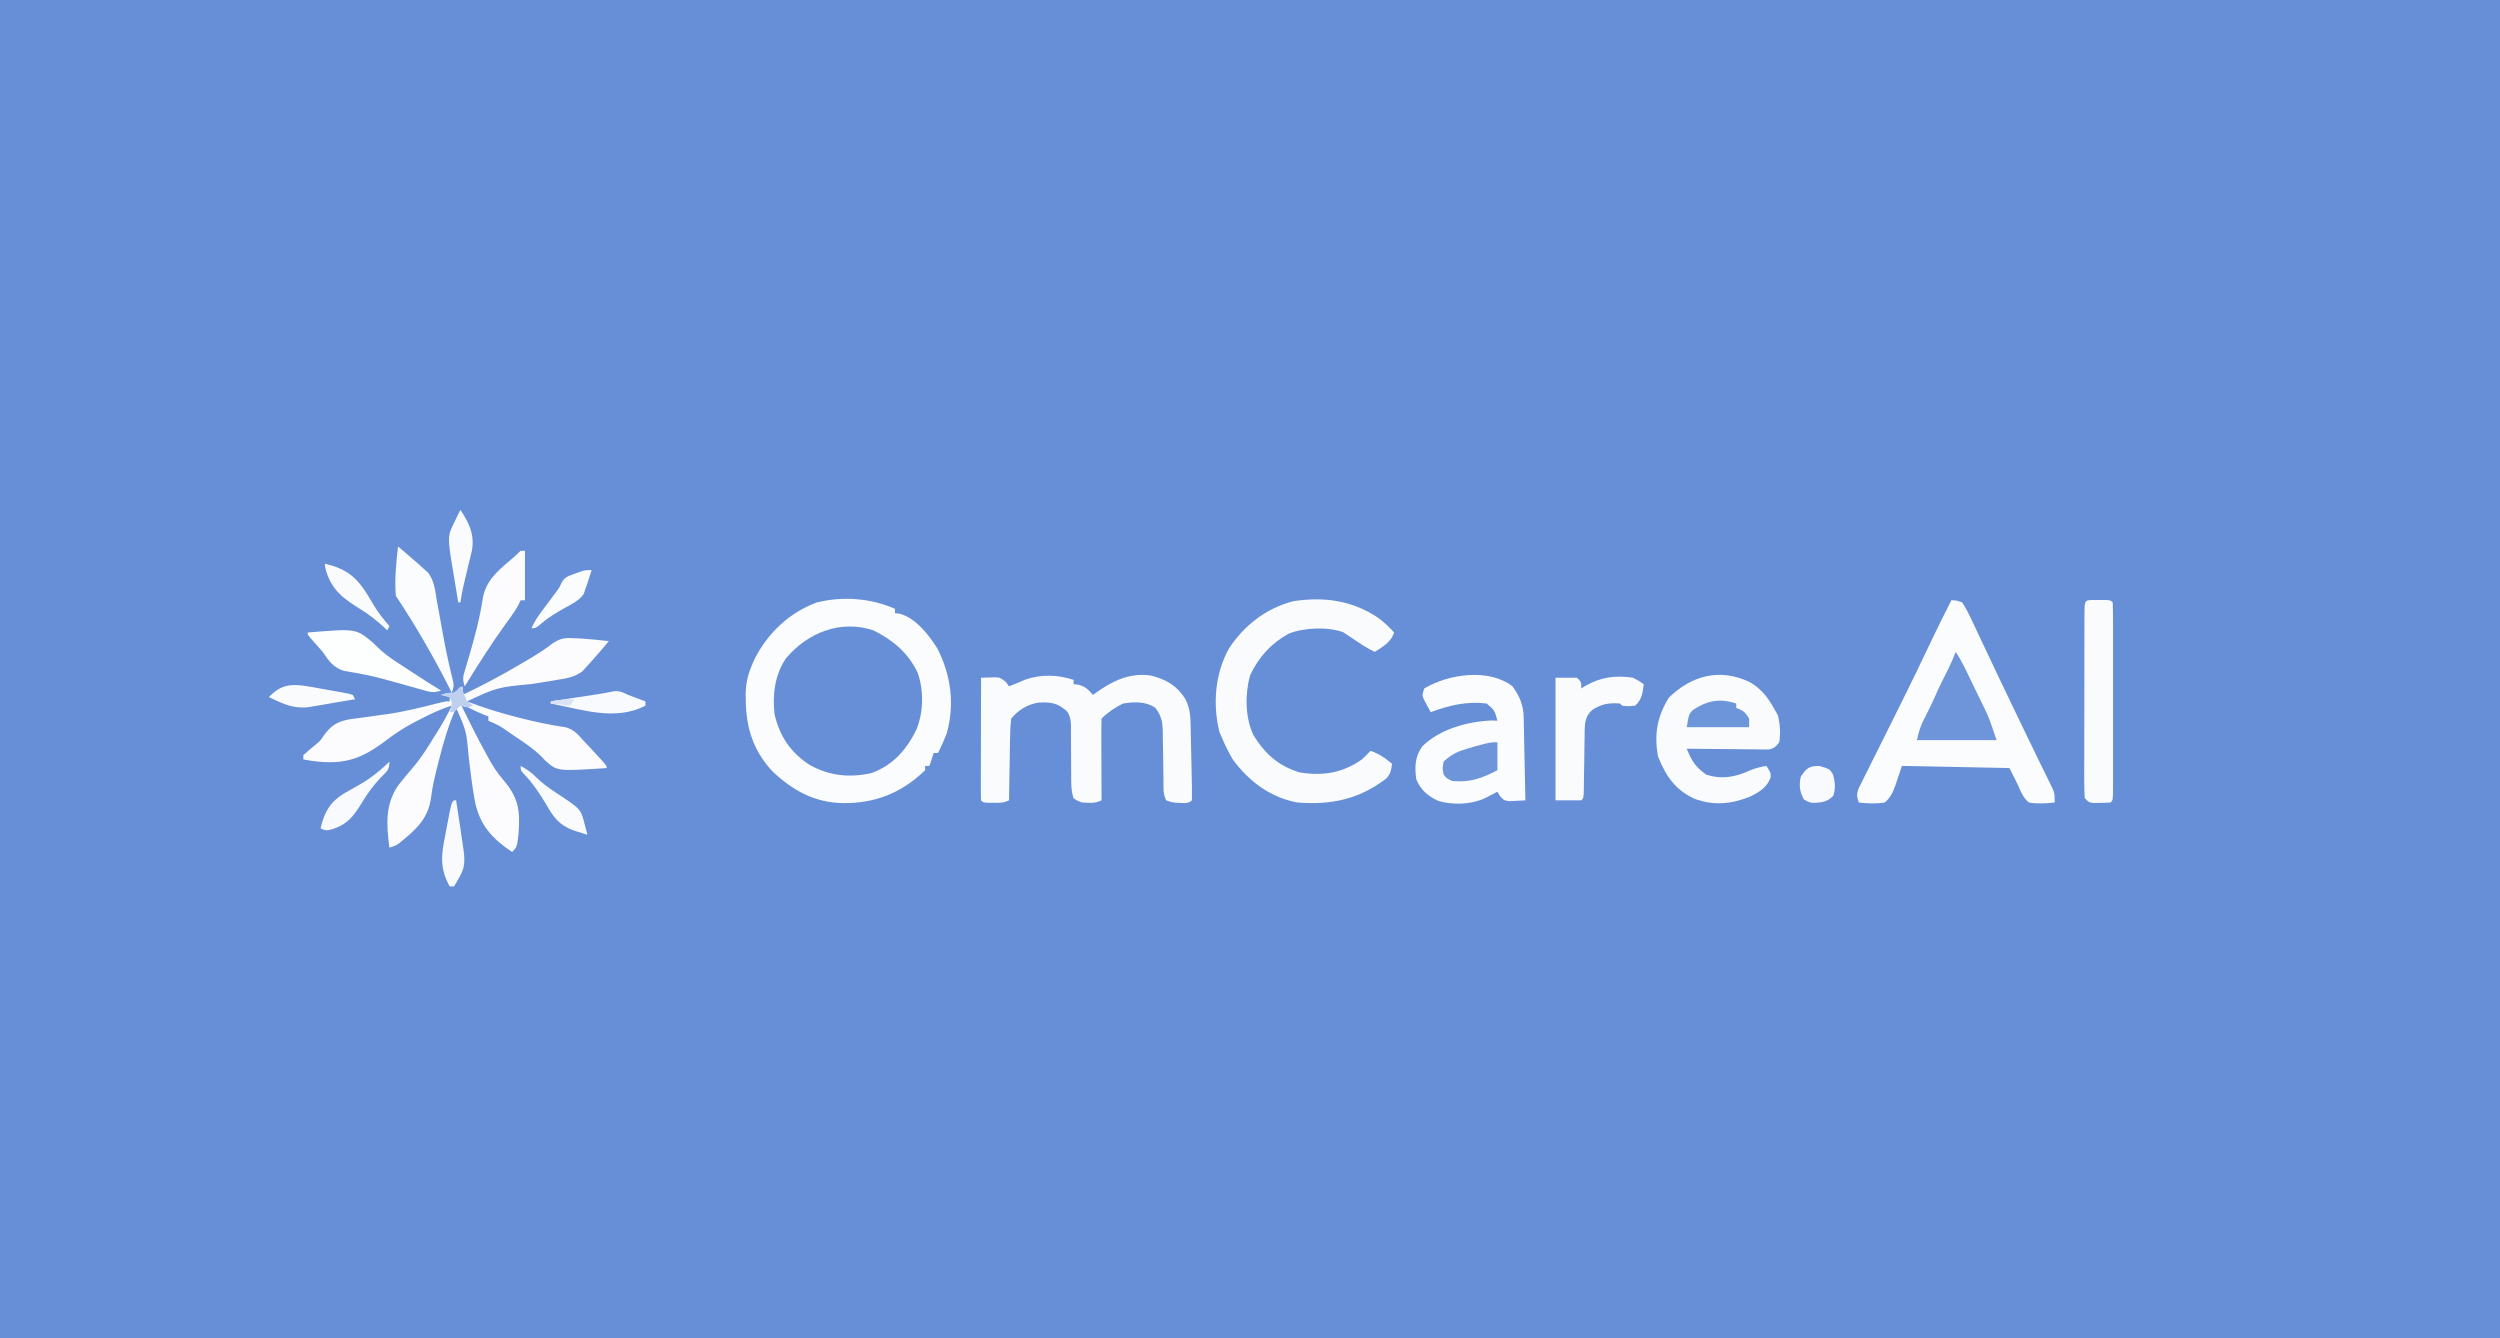 <?xml version="1.0" encoding="UTF-8"?>
<svg version="1.1" xmlns="http://www.w3.org/2000/svg" width="1162" height="622">
<rect width="100%" height="100%" fill="#333333" stroke="none"/>
<path d="M0 0 C383.46 0 766.92 0 1162 0 C1162 205.26 1162 410.52 1162 622 C778.54 622 395.08 622 0 622 C0 416.74 0 211.48 0 0 Z " fill="#668FD7" transform="translate(0,0)"/>
<path d="M0 0 C2.238 0.02 2.238 0.02 5 1 C6.66 3.574 7.925 5.918 9.188 8.68 C9.567 9.471 9.946 10.262 10.337 11.077 C11.576 13.669 12.788 16.271 14 18.875 C14.851 20.668 15.704 22.46 16.559 24.252 C18.264 27.834 19.961 31.42 21.648 35.011 C24.201 40.437 26.805 45.838 29.419 51.235 C30.969 54.435 32.507 57.641 34.043 60.848 C36.089 65.115 38.157 69.371 40.238 73.621 C40.756 74.685 41.273 75.748 41.807 76.844 C42.782 78.848 43.764 80.85 44.752 82.848 C45.181 83.732 45.609 84.616 46.051 85.527 C46.429 86.298 46.807 87.069 47.197 87.863 C48 90 48 90 48 94 C43.904 94.47 40.08 94.683 36 94 C33.355 91.758 32.324 89.153 31 86 C29.68 83.36 28.36 80.72 27 78 C2.25 77.505 2.25 77.505 -23 77 C-23.99 79.97 -24.98 82.94 -26 86 C-27.197 89.26 -28.268 91.783 -31 94 C-35.081 94.677 -38.903 94.47 -43 94 C-43.949 91.458 -44.091 90.268 -43.207 87.662 C-42.776 86.798 -42.345 85.935 -41.901 85.046 C-41.416 84.059 -40.931 83.073 -40.431 82.056 C-39.892 80.99 -39.353 79.923 -38.797 78.824 C-38.244 77.708 -37.692 76.592 -37.123 75.442 C-35.643 72.456 -34.153 69.475 -32.657 66.497 C-30.601 62.396 -28.565 58.285 -26.525 54.177 C-25.373 51.858 -24.219 49.54 -23.064 47.222 C-18.385 37.823 -13.834 28.367 -9.332 18.882 C-6.317 12.54 -3.179 6.261 0 0 Z " fill="#FBFCFD" transform="translate(907,279)"/>
<path d="M0 0 C0 0.66 0 1.32 0 2 C0.723 2.083 1.446 2.165 2.191 2.25 C9.641 4.239 15.813 12.175 19.754 18.539 C26.09 31.052 27.826 44.504 24 58 C22.805 61.074 21.469 64.048 20 67 C19.34 67 18.68 67 18 67 C17.34 68.98 16.68 70.96 16 73 C15.34 73 14.68 73 14 73 C14 73.66 14 74.32 14 75 C3.005 85.598 -9.144 90.425 -24.227 90.291 C-37.413 90.001 -47.217 84.622 -56.875 75.625 C-65.907 65.91 -69.218 55.356 -69.375 42.375 C-69.389 41.575 -69.403 40.775 -69.417 39.951 C-69.373 34.406 -68.292 30.036 -66 25 C-65.647 24.209 -65.294 23.417 -64.93 22.602 C-58.654 10.84 -49.065 1.783 -36.5 -2.938 C-24.529 -5.997 -11.219 -5.016 0 0 Z M-50.672 22.98 C-55.891 30.672 -57.005 39.891 -56 49 C-53.478 59.505 -48.493 66.858 -39.441 72.676 C-30.291 77.639 -21.18 78.581 -11.02 76.344 C-0.944 72.72 5.405 65.468 10 56 C13.267 47.821 13.451 37.955 10.5 29.625 C6.129 20.425 -1.007 14.473 -10 10 C-25.313 4.896 -40.596 11.044 -50.672 22.98 Z " fill="#FBFCFE" transform="translate(416,283)"/>
<path d="M0 0 C1.114 0.044 2.228 0.088 3.375 0.133 C7.825 0.458 12.26 0.815 16.688 1.375 C14.721 3.745 12.726 6.068 10.688 8.375 C9.655 9.562 9.655 9.562 8.602 10.773 C7.867 11.57 7.132 12.367 6.375 13.188 C5.698 13.936 5.021 14.685 4.324 15.457 C0.636 18.14 -2.865 18.655 -7.312 19.375 C-8.657 19.602 -8.657 19.602 -10.029 19.834 C-12.976 20.321 -15.925 20.785 -18.875 21.25 C-35.196 22.854 -35.196 22.854 -49.312 29.375 C-41.986 32.171 -34.66 34.501 -27.062 36.438 C-26.067 36.697 -25.071 36.957 -24.045 37.224 C-17.164 38.991 -10.301 40.404 -3.273 41.441 C0.533 42.642 2.062 44.392 4.688 47.375 C5.65 48.403 6.615 49.429 7.582 50.453 C8.556 51.509 9.529 52.567 10.5 53.625 C11.002 54.166 11.504 54.708 12.021 55.266 C15.688 59.256 15.688 59.256 15.688 60.375 C-7.137 61.859 -7.137 61.859 -12.562 57.188 C-13.593 56.112 -13.593 56.112 -14.645 55.016 C-18.456 51.243 -22.811 48.425 -27.25 45.438 C-28.514 44.568 -28.514 44.568 -29.804 43.681 C-34.314 40.555 -34.314 40.555 -39.312 38.375 C-39.312 37.715 -39.312 37.055 -39.312 36.375 C-39.972 36.127 -40.633 35.88 -41.312 35.625 C-43.775 34.599 -46.121 33.496 -48.5 32.297 C-49.215 31.937 -49.931 31.577 -50.668 31.206 C-51.211 30.932 -51.753 30.658 -52.312 30.375 C-48.347 38.501 -44.31 46.584 -39.938 54.5 C-39.573 55.167 -39.208 55.835 -38.833 56.523 C-36.951 59.862 -35.002 62.858 -32.484 65.754 C-25.49 73.919 -24.476 79.692 -25.271 90.444 C-25.96 97.022 -25.96 97.022 -28.312 99.375 C-37.342 93.344 -43.299 86.937 -45.504 76.148 C-46.761 69.441 -47.589 62.67 -48.395 55.896 C-49.479 43.311 -49.479 43.311 -54.312 32.375 C-57.898 40.497 -60.302 48.714 -62.438 57.312 C-62.702 58.361 -62.966 59.409 -63.239 60.49 C-64.311 64.839 -65.359 69.123 -65.867 73.578 C-67.2 84.009 -72.912 88.906 -80.734 95.29 C-82.312 96.375 -82.312 96.375 -85.312 97.375 C-86.688 86.735 -87.438 77.015 -80.912 67.994 C-78.407 64.87 -75.841 61.804 -73.242 58.759 C-70.005 54.76 -67.325 50.434 -64.625 46.062 C-64.133 45.28 -63.641 44.497 -63.134 43.691 C-60.636 39.678 -58.345 35.65 -56.312 31.375 C-61.493 32.919 -66.104 35.131 -70.875 37.625 C-71.703 38.049 -72.531 38.473 -73.384 38.909 C-78.02 41.358 -82.258 43.986 -86.418 47.184 C-98.255 56.189 -106.083 58.985 -121.02 57.086 C-122.452 56.86 -123.884 56.627 -125.312 56.375 C-125.312 55.715 -125.312 55.055 -125.312 54.375 C-123.543 52.675 -121.648 51.167 -119.746 49.617 C-117.339 47.562 -117.339 47.562 -115.97 45.443 C-112.462 40.601 -109.72 38.81 -103.805 37.676 C-101.27 37.315 -98.73 36.987 -96.188 36.688 C-93.5 36.319 -90.817 35.928 -88.133 35.539 C-87.468 35.446 -86.803 35.353 -86.117 35.257 C-78.292 34.141 -70.699 32.232 -63.047 30.293 C-59.312 29.375 -59.312 29.375 -57.312 29.375 C-57.312 28.715 -57.312 28.055 -57.312 27.375 C-58.633 27.045 -59.953 26.715 -61.312 26.375 C-58.312 25.375 -58.312 25.375 -55.312 25.375 C-53.142 23.935 -53.142 23.935 -51.312 22.375 C-51.312 23.695 -51.312 25.015 -51.312 26.375 C-41.871 21.898 -32.749 17.004 -23.75 11.688 C-22.823 11.141 -21.896 10.595 -20.941 10.032 C-16.992 7.678 -13.187 5.326 -9.555 2.504 C-5.945 0.134 -4.251 -0.201 0 0 Z " fill="#FCFCFE" transform="translate(266.312,296.625)"/>
<path d="M0 0 C0 0.66 0 1.32 0 2 C0.743 2.083 1.485 2.165 2.25 2.25 C5.512 3.14 6.81 4.485 9 7 C9.545 6.602 10.091 6.203 10.652 5.793 C18.465 0.304 26.255 -3.439 36 -2 C43.061 -0.203 48.135 2.719 52 9 C54.47 13.766 54.363 18.395 54.449 23.641 C54.471 24.563 54.493 25.486 54.515 26.437 C54.559 28.38 54.598 30.323 54.633 32.267 C54.688 35.254 54.758 38.24 54.83 41.227 C54.871 43.115 54.91 45.003 54.949 46.891 C54.98 48.237 54.98 48.237 55.012 49.611 C55.047 51.741 55.029 53.871 55 56 C53.119 57.881 50.501 57.124 48.008 57.133 C46 57 46 57 43 56 C41.438 52.876 41.822 49.537 41.789 46.105 C41.761 44.494 41.732 42.883 41.703 41.271 C41.662 38.73 41.625 36.189 41.599 33.648 C41.571 31.196 41.525 28.745 41.477 26.293 C41.473 25.538 41.47 24.782 41.467 24.004 C41.362 19.507 40.761 16.588 38 13 C33.537 9.931 28.177 10.171 23 11 C19.288 12.81 15.929 15.071 13 18 C12.911 20.812 12.885 23.599 12.902 26.41 C12.904 27.673 12.904 27.673 12.907 28.962 C12.912 31.662 12.925 34.362 12.938 37.062 C12.943 38.889 12.947 40.715 12.951 42.541 C12.962 47.027 12.979 51.514 13 56 C9.976 57.512 7.338 57.173 4 57 C1.625 56.188 1.625 56.188 0 55 C-1.236 51.293 -1.116 47.866 -1.105 44.008 C-1.119 42.4 -1.134 40.792 -1.15 39.184 C-1.173 36.653 -1.187 34.124 -1.175 31.593 C-1.166 29.147 -1.195 26.704 -1.23 24.258 C-1.218 23.506 -1.206 22.753 -1.193 21.978 C-1.26 19.071 -1.425 16.714 -3.29 14.399 C-7.659 10.61 -10.765 10.314 -16.309 10.57 C-21.482 11.396 -25.628 13.966 -29 18 C-29.331 20.934 -29.489 23.667 -29.512 26.605 C-29.53 27.445 -29.548 28.284 -29.566 29.149 C-29.62 31.828 -29.654 34.508 -29.688 37.188 C-29.721 39.005 -29.755 40.822 -29.791 42.639 C-29.876 47.092 -29.943 51.546 -30 56 C-32.501 57.251 -34.274 57.133 -37.062 57.125 C-38.41 57.129 -38.41 57.129 -39.785 57.133 C-42 57 -42 57 -43 56 C-43.094 54.22 -43.117 52.436 -43.114 50.654 C-43.113 49.513 -43.113 48.372 -43.113 47.196 C-43.108 45.955 -43.103 44.713 -43.098 43.434 C-43.096 42.17 -43.095 40.906 -43.093 39.604 C-43.089 36.239 -43.08 32.874 -43.069 29.508 C-43.058 26.077 -43.054 22.645 -43.049 19.213 C-43.038 12.475 -43.021 5.738 -43 -1 C-41.554 -1.054 -40.107 -1.093 -38.66 -1.125 C-37.855 -1.148 -37.049 -1.171 -36.219 -1.195 C-34 -1 -34 -1 -31.438 1 C-30.963 1.66 -30.489 2.32 -30 3 C-29.278 2.711 -28.556 2.422 -27.812 2.125 C-26.884 1.754 -25.956 1.383 -25 1 C-24.216 0.649 -23.433 0.299 -22.625 -0.062 C-15.302 -2.678 -7.346 -2.449 0 0 Z " fill="#FAFBFD" transform="translate(499,316)"/>
<path d="M0 0 C2.752 2.082 5.084 4.196 7.359 6.785 C5.843 11.335 2.19 13.286 -1.641 15.785 C-5.504 13.959 -8.904 11.632 -12.422 9.223 C-13.154 8.748 -13.886 8.274 -14.641 7.785 C-15.501 7.209 -15.501 7.209 -16.379 6.621 C-23.483 3.995 -34.816 4.502 -41.766 7.348 C-49.949 11.944 -55.685 18.271 -59.641 26.785 C-62.008 35.489 -61.934 46.321 -58.016 54.512 C-52.872 63.017 -46.267 68.894 -36.641 71.785 C-25.991 73.595 -16.605 72.099 -7.641 65.785 C-6.272 64.488 -4.927 63.164 -3.641 61.785 C0.354 63.155 3.159 65.042 6.359 67.785 C6.022 70.724 5.71 72.392 3.715 74.629 C-9.013 84.353 -21.96 87.016 -37.641 85.785 C-50.141 83.469 -60.219 75.933 -67.641 65.785 C-69.565 62.544 -71.168 59.252 -72.641 55.785 C-73.053 54.836 -73.466 53.888 -73.891 52.91 C-77.002 39.946 -75.932 25.917 -69.391 14.16 C-62.314 3.377 -52.135 -4.501 -39.461 -7.781 C-25.269 -9.963 -11.984 -8.157 0 0 Z " fill="#FAFBFD" transform="translate(640.641,287.215)"/>
<path d="M0 0 C6.832 3.691 9.753 8.911 13.395 15.5 C14.475 19.624 14.747 23.906 14.082 28.125 C12.553 30.076 11.666 31.013 9.203 31.486 C8.499 31.479 7.795 31.472 7.07 31.466 C6.269 31.465 5.468 31.465 4.644 31.465 C3.784 31.449 2.925 31.434 2.039 31.418 C0.714 31.412 0.714 31.412 -0.639 31.405 C-3.461 31.388 -6.283 31.351 -9.105 31.312 C-11.019 31.297 -12.932 31.284 -14.846 31.271 C-19.537 31.238 -24.227 31.187 -28.918 31.125 C-26.505 36.943 -24.969 39.547 -19.918 43.125 C-12.58 45.571 -6.123 44.271 0.758 41.098 C3.19 40.08 5.488 39.561 8.082 39.125 C10.082 42.125 10.082 42.125 10.082 44.5 C8.304 49.168 4.955 51.194 0.66 53.328 C-8.035 56.897 -16.455 57.703 -25.355 54.375 C-34.358 50.211 -38.655 43.783 -42.293 34.688 C-44.108 24.341 -42.733 16.342 -37.23 7.375 C-26.693 -2.878 -13.71 -6.379 0 0 Z " fill="#F9FBFD" transform="translate(812.918,316.875)"/>
<path d="M0 0 C3.259 4.375 5.093 8.839 5.205 14.288 C5.235 15.579 5.235 15.579 5.266 16.896 C5.282 17.821 5.299 18.746 5.316 19.699 C5.337 20.649 5.358 21.6 5.379 22.579 C5.445 25.615 5.504 28.651 5.562 31.688 C5.606 33.745 5.649 35.803 5.693 37.861 C5.8 42.907 5.902 47.954 6 53 C4.397 53.108 2.793 53.186 1.188 53.25 C0.294 53.296 -0.599 53.343 -1.52 53.391 C-4 53 -4 53 -5.824 50.984 C-6.212 50.33 -6.6 49.675 -7 49 C-7.531 49.277 -8.062 49.554 -8.609 49.84 C-9.669 50.383 -9.669 50.383 -10.75 50.938 C-11.446 51.297 -12.142 51.657 -12.859 52.027 C-19.361 54.982 -27.667 55.252 -34.488 53.281 C-39.248 51.058 -42.749 48.127 -44.75 43.125 C-45.443 37.234 -45.41 33.009 -42 28 C-33.934 19.894 -20.674 16.269 -9.438 15.875 C-8.231 15.937 -8.231 15.937 -7 16 C-8.269 11.176 -8.269 11.176 -12 8 C-21.267 6.838 -29.344 8.827 -38 12 C-38.7 10.736 -39.384 9.463 -40.062 8.188 C-40.445 7.48 -40.828 6.772 -41.223 6.043 C-42 4 -42 4 -41 1 C-29.686 -5.793 -10.918 -8.467 0 0 Z " fill="#FBFCFE" transform="translate(703,319)"/>
<path d="M0 0 C1.5 0.004 1.5 0.004 3.031 0.008 C4.032 0.005 5.032 0.003 6.062 0 C8.531 0.133 8.531 0.133 9.531 1.133 C9.632 3.988 9.667 6.82 9.661 9.676 C9.662 10.572 9.664 11.468 9.666 12.391 C9.67 15.367 9.667 18.344 9.664 21.32 C9.665 23.379 9.666 25.438 9.667 27.497 C9.668 31.818 9.666 36.139 9.662 40.46 C9.656 46.012 9.659 51.564 9.665 57.117 C9.669 61.37 9.668 65.623 9.665 69.876 C9.664 71.924 9.665 73.972 9.668 76.02 C9.67 78.876 9.666 81.733 9.661 84.59 C9.663 85.445 9.665 86.3 9.667 87.181 C9.646 93.019 9.646 93.019 8.531 94.133 C6.889 94.257 5.241 94.308 3.594 94.32 C2.698 94.334 1.802 94.349 0.879 94.363 C-1.469 94.133 -1.469 94.133 -3.469 92.133 C-3.662 89.246 -3.731 86.456 -3.712 83.568 C-3.714 82.682 -3.715 81.796 -3.717 80.882 C-3.721 77.944 -3.71 75.005 -3.699 72.066 C-3.698 70.031 -3.698 67.996 -3.698 65.961 C-3.696 61.693 -3.688 57.425 -3.675 53.157 C-3.658 47.674 -3.654 42.19 -3.655 36.706 C-3.654 32.504 -3.649 28.301 -3.642 24.098 C-3.638 22.076 -3.636 20.053 -3.636 18.03 C-3.633 15.209 -3.625 12.389 -3.614 9.568 C-3.614 8.724 -3.615 7.88 -3.615 7.01 C-3.577 0.192 -3.577 0.192 0 0 Z " fill="#FAFBFD" transform="translate(972.469,278.867)"/>
<path d="M0 0 C3.3 0 6.6 0 10 0 C12 2 12 2 12 5 C12.559 4.639 13.119 4.278 13.695 3.906 C20.94 -0.287 27.705 -1.215 36 0 C38.918 1.531 38.918 1.531 41 3 C40.534 7.103 40.159 10.167 37 13 C33.875 13.312 33.875 13.312 31 13 C30.67 12.67 30.34 12.34 30 12 C24.769 11.59 21.441 12.174 17 15 C13.849 18.034 13.629 20.791 13.533 25.069 C13.53 25.854 13.527 26.64 13.523 27.449 C13.5 28.669 13.5 28.669 13.476 29.914 C13.429 32.505 13.401 35.096 13.375 37.688 C13.339 40.29 13.298 42.892 13.252 45.494 C13.225 47.112 13.204 48.73 13.189 50.348 C13.111 55.889 13.111 55.889 12 57 C8.04 57 4.08 57 0 57 C0 38.19 0 19.38 0 0 Z " fill="#FAFBFD" transform="translate(723,315)"/>
<path d="M0 0 C3.173 4.76 5.481 9.979 7.968 15.122 C8.925 17.1 9.891 19.073 10.857 21.047 C11.477 22.325 12.096 23.604 12.715 24.883 C13.273 26.032 13.831 27.18 14.406 28.364 C16.205 32.469 17.583 36.748 19 41 C6.79 41 -5.42 41 -18 41 C-17.125 36.626 -16.143 33.991 -14.125 30.125 C-12.488 26.936 -10.913 23.796 -9.5 20.5 C-7.653 16.19 -5.534 12.043 -3.402 7.867 C-2.137 5.28 -1.029 2.689 0 0 Z " fill="#6E95D9" transform="translate(909,303)"/>
<path d="M0 0 C2.37 1.966 4.691 3.964 7 6 C8.187 7.015 8.187 7.015 9.398 8.051 C10.195 8.777 10.992 9.502 11.812 10.25 C12.561 10.915 13.31 11.58 14.082 12.266 C16.885 16.261 17.259 20.24 18 25 C18.39 27.143 18.785 29.285 19.184 31.426 C19.811 34.866 20.436 38.307 21.057 41.748 C22.325 48.681 23.792 55.514 25.531 62.344 C26 65 26 65 25 68 C24.699 67.403 24.399 66.806 24.089 66.19 C16.517 51.224 8.302 36.952 -1 23 C-1.694 15.373 -0.837 7.589 0 0 Z " fill="#FBFCFE" transform="translate(185,254)"/>
<path d="M0 0 C0.66 0 1.32 0 2 0 C2 7.59 2 15.18 2 23 C1.34 23 0.68 23 0 23 C-0.281 23.589 -0.561 24.178 -0.85 24.785 C-1.909 26.824 -3.047 28.588 -4.398 30.441 C-4.872 31.099 -5.347 31.756 -5.835 32.434 C-6.343 33.136 -6.851 33.839 -7.375 34.562 C-13.984 43.793 -20.034 53.345 -26 63 C-27.175 59.475 -26.754 58.4 -25.707 54.906 C-25.409 53.885 -25.11 52.863 -24.802 51.81 C-24.476 50.718 -24.149 49.625 -23.812 48.5 C-21.253 39.766 -18.953 31.112 -17.595 22.104 C-16.246 14.501 -11.518 10.036 -5.75 5.188 C-3.758 3.5 -1.847 1.847 0 0 Z " fill="#FCFCFE" transform="translate(242,256)"/>
<path d="M0 0 C22.265 -1.855 22.265 -1.855 29.812 4.25 C31.321 5.638 32.803 7.048 34.277 8.472 C37.667 11.478 41.522 13.848 45.312 16.312 C46.425 17.049 46.425 17.049 47.56 17.8 C52.324 20.946 57.145 23.996 62 27 C58.197 28.268 56.512 27.53 52.672 26.453 C51.733 26.195 51.733 26.195 50.775 25.932 C48.764 25.379 46.757 24.816 44.75 24.25 C42.142 23.519 39.533 22.796 36.922 22.078 C36.274 21.898 35.626 21.719 34.959 21.534 C29.071 19.938 23.135 18.853 17.118 17.867 C11.978 16.438 9.884 13.247 7 9 C5.704 7.506 4.392 6.026 3.062 4.562 C0 1.123 0 1.123 0 0 Z " fill="#FDFEFE" transform="translate(143,294)"/>
<path d="M0 0 C0 4.29 0 8.58 0 13 C-7.236 16.739 -12.744 18.818 -21 18 C-23.562 16.875 -23.562 16.875 -25 15 C-25.562 12.062 -25.562 12.062 -25 9 C-21.474 5.597 -18.173 4.15 -13.5 2.812 C-12.397 2.489 -11.293 2.165 -10.156 1.832 C-3.207 0 -3.207 0 0 0 Z " fill="#6E95D9" transform="translate(696,345)"/>
<path d="M0 0 C0 0.66 0 1.32 0 2 C0.619 2.268 1.238 2.536 1.875 2.812 C4 4 4 4 6 7 C6 8.32 6 9.64 6 11 C-3.57 11 -13.14 11 -23 11 C-22 5 -22 5 -20.285 3.102 C-13.586 -1.349 -7.747 -2.582 0 0 Z " fill="#6D95D9" transform="translate(807,327)"/>
<path d="M0 0 C1.434 0.551 2.872 1.092 4.312 1.625 C5.529 2.079 6.746 2.533 8 3 C8 3.66 8 4.32 8 5 C-6.053 12.244 -21.228 6.837 -36 4 C-36 3.67 -36 3.34 -36 3 C-34.858 2.826 -34.858 2.826 -33.693 2.649 C-30.232 2.121 -26.772 1.592 -23.312 1.062 C-22.114 0.88 -20.916 0.698 -19.682 0.51 C-17.946 0.244 -17.946 0.244 -16.176 -0.027 C-15.113 -0.19 -14.05 -0.352 -12.954 -0.519 C-11.046 -0.83 -9.146 -1.189 -7.259 -1.608 C-4.221 -2.135 -2.787 -1.296 0 0 Z " fill="#F9FAFD" transform="translate(292,323)"/>
<path d="M0 0 C0.33 0 0.66 0 1 0 C1.483 3.124 1.961 6.25 2.438 9.375 C2.572 10.245 2.707 11.115 2.846 12.012 C3.25 14.672 3.629 17.335 4 20 C4.134 20.89 4.268 21.781 4.406 22.698 C5.073 27.767 5.238 31.057 2.562 35.625 C2.089 36.463 1.616 37.301 1.129 38.164 C0.756 38.77 0.384 39.376 0 40 C-0.66 40 -1.32 40 -2 40 C-6.698 31.575 -5.915 25.21 -4 16 C-3.737 14.602 -3.476 13.204 -3.219 11.805 C-1.227 1.227 -1.227 1.227 0 0 Z " fill="#F8FAFD" transform="translate(211,372)"/>
<path d="M0 0 C0 3.934 -1.158 4.486 -3.875 7.25 C-7.347 10.928 -10.04 14.54 -12.653 18.862 C-16.761 25.627 -19.751 29.568 -27.75 31.75 C-30 32 -30 32 -32 31 C-30.298 23.715 -27.755 18.96 -21.43 14.984 C-18.622 13.348 -15.794 11.751 -12.959 10.163 C-8.277 7.384 -3.848 3.848 0 0 Z " fill="#F8FAFD" transform="translate(181,354)"/>
<path d="M0 0 C2.838 1.541 5.007 3.007 7.27 5.332 C10.129 8.126 13.175 10.317 16.5 12.5 C27.968 20.03 27.968 20.03 29.812 27.312 C30.046 28.196 30.279 29.079 30.52 29.988 C30.678 30.652 30.837 31.316 31 32 C29.602 31.57 28.206 31.131 26.812 30.688 C26.035 30.444 25.258 30.2 24.457 29.949 C17.943 27.433 15.51 24.181 12.125 18.312 C8.877 12.872 5.623 7.949 1.18 3.383 C0 2 0 2 0 0 Z " fill="#F9FBFD" transform="translate(242,356)"/>
<path d="M0 0 C4.121 6.181 6.659 11.488 5.332 19.016 C4.855 21.101 4.348 23.179 3.812 25.25 C3.319 27.338 2.825 29.427 2.332 31.516 C1.977 32.951 1.977 32.951 1.616 34.416 C0.938 37.26 0.414 40.106 0 43 C-0.33 43 -0.66 43 -1 43 C-1.676 38.981 -2.339 34.959 -3 30.938 C-3.191 29.804 -3.382 28.67 -3.578 27.502 C-6.064 12.279 -6.064 12.279 -2.5 5.062 C-2.036 4.105 -1.572 3.147 -1.094 2.16 C-0.552 1.091 -0.552 1.091 0 0 Z " fill="#FAFBFD" transform="translate(214,237)"/>
<path d="M0 0 C0.857 0.142 1.715 0.284 2.598 0.43 C5.382 0.91 8.16 1.42 10.938 1.938 C12.373 2.192 12.373 2.192 13.838 2.451 C15.2 2.705 15.2 2.705 16.59 2.965 C17.413 3.116 18.237 3.266 19.086 3.422 C20.033 3.708 20.033 3.708 21 4 C21.495 4.99 21.495 4.99 22 6 C17.961 6.703 13.918 7.385 9.875 8.062 C8.733 8.262 7.591 8.461 6.414 8.666 C5.305 8.85 4.197 9.033 3.055 9.223 C1.531 9.482 1.531 9.482 -0.024 9.746 C-5.126 10.181 -9.286 9.093 -13.875 6.938 C-14.656 6.575 -15.437 6.213 -16.242 5.84 C-16.822 5.563 -17.402 5.286 -18 5 C-12.489 -0.892 -7.577 -1.257 0 0 Z " fill="#FAFBFD" transform="translate(143,319)"/>
<path d="M0 0 C9.713 2.301 14.567 5.986 19.812 14.438 C20.697 15.913 21.579 17.391 22.457 18.871 C24.664 22.585 27.143 25.764 30 29 C29.67 29.66 29.34 30.32 29 31 C28.608 30.622 28.216 30.245 27.812 29.855 C24.417 26.73 21.002 23.946 17.082 21.508 C8.995 16.438 3.57 12.868 0.531 3.336 C0 1 0 1 0 0 Z " fill="#FAFBFD" transform="translate(151,262)"/>
<path d="M0 0 C4.834 1.432 4.834 1.432 6.375 4 C7.345 7.742 7.63 10.161 6.5 13.875 C3.673 16.702 1.46 16.983 -2.461 17.188 C-4.625 17 -4.625 17 -7.188 15.562 C-9.173 12.022 -9.504 8.903 -8.625 5 C-5.957 1.039 -4.826 0 0 0 Z " fill="#F8FAFD" transform="translate(845.625,356)"/>
<path d="M0 0 C-0.454 1.418 -0.914 2.834 -1.375 4.25 C-1.758 5.433 -1.758 5.433 -2.148 6.641 C-2.429 7.419 -2.71 8.198 -3 9 C-3.214 9.666 -3.428 10.333 -3.648 11.02 C-5.785 14.15 -9.006 15.635 -12.25 17.438 C-16.195 19.658 -19.921 21.82 -23.359 24.785 C-26 27 -26 27 -28 27 C-26.708 24.269 -25.283 21.882 -23.469 19.469 C-22.988 18.823 -22.507 18.177 -22.012 17.512 C-20.5 15.5 -20.5 15.5 -18.988 13.488 C-18.507 12.842 -18.027 12.197 -17.531 11.531 C-17.094 10.949 -16.656 10.367 -16.205 9.768 C-14.93 7.996 -14.93 7.996 -13.984 5.858 C-12.567 3.181 -10.855 2.783 -8.062 1.75 C-7.187 1.415 -6.312 1.08 -5.41 0.734 C-3 0 -3 0 0 0 Z " fill="#FBFCFE" transform="translate(275,265)"/>
<path d="M0 0 C1.206 2.332 2.165 4.496 3 7 C3.99 7.66 4.98 8.32 6 9 C3 10 3 10 0 9 C-0.454 9.495 -0.907 9.99 -1.375 10.5 C-3 12 -3 12 -5 12 C-4.814 11.402 -4.629 10.804 -4.438 10.188 C-3.779 7.836 -3.779 7.836 -5 5 C-7.015 4.267 -7.015 4.267 -9 4 C-6 3 -6 3 -3 3 C-1.312 1.562 -1.312 1.562 0 0 Z " fill="#BFD0EE" transform="translate(214,319)"/>
<path d="M0 0 C-0.99 1.485 -0.99 1.485 -2 3 C-4.97 2.67 -7.94 2.34 -11 2 C-11 1.67 -11 1.34 -11 1 C-7.276 0.307 -3.789 -0.111 0 0 Z " fill="#D9E3F5" transform="translate(267,325)"/>
</svg>
